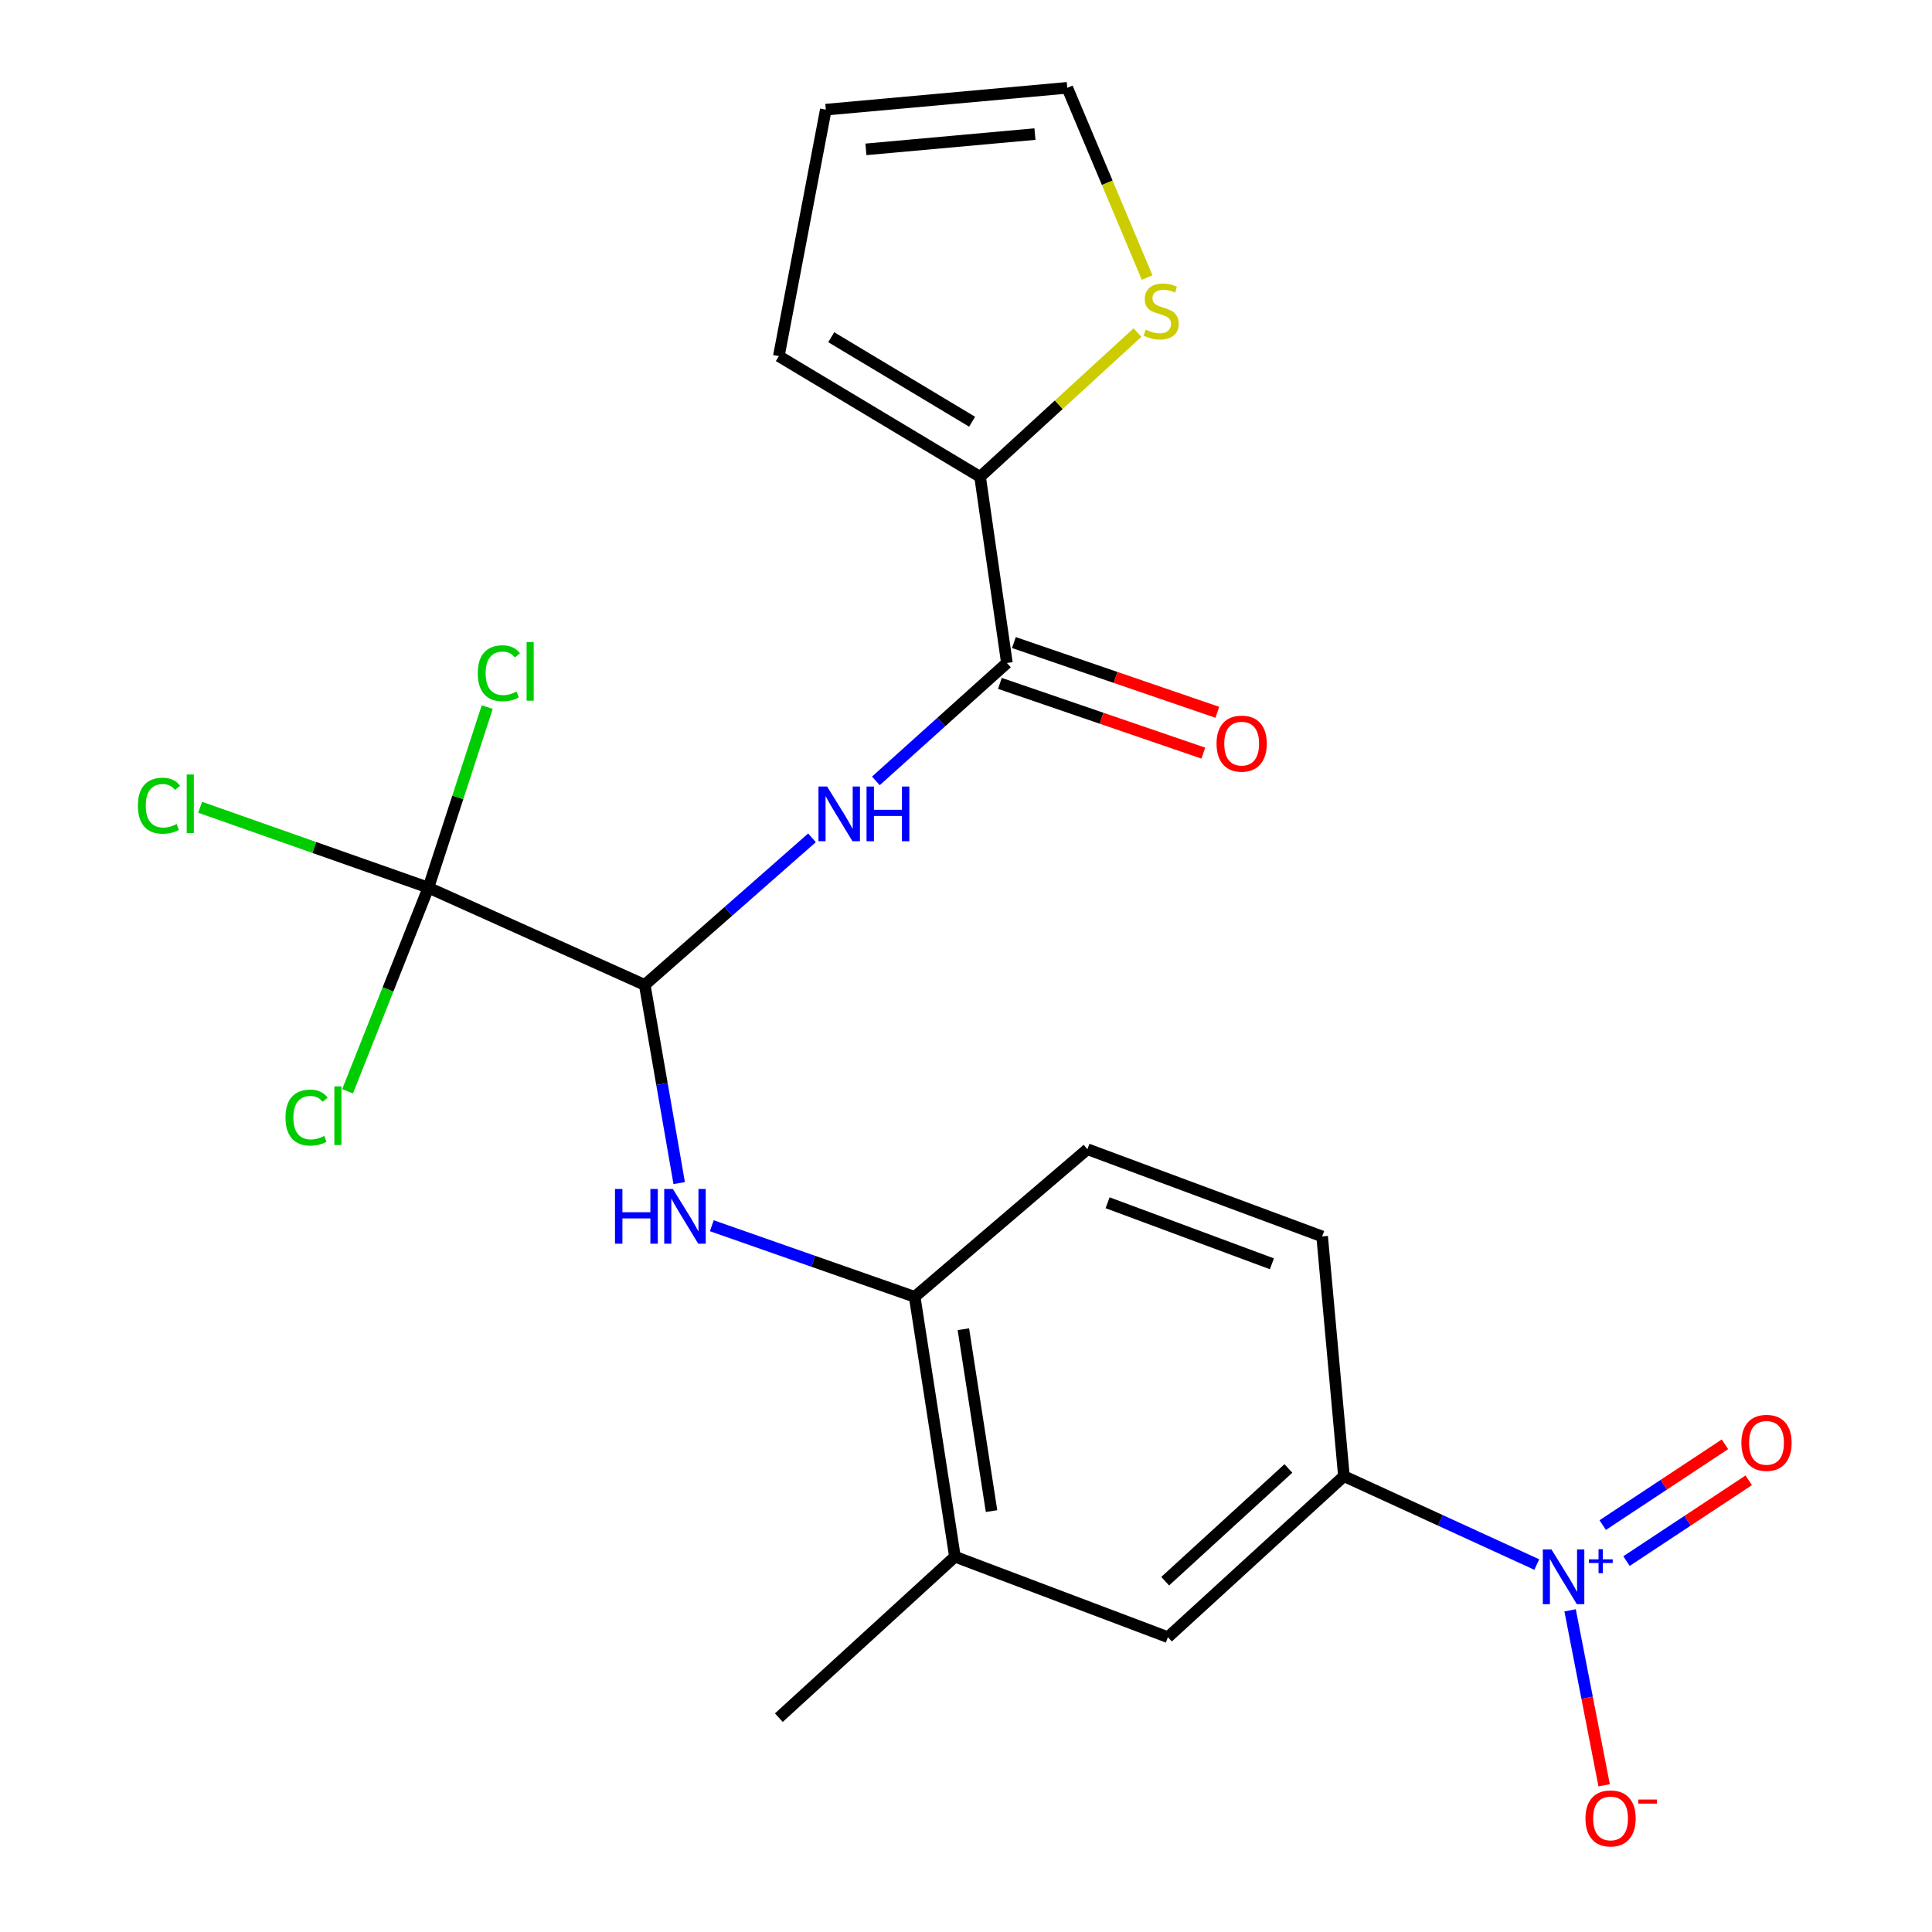 <?xml version='1.0' encoding='iso-8859-1'?>
<svg version='1.1' baseProfile='full'
              xmlns='http://www.w3.org/2000/svg'
                      xmlns:rdkit='http://www.rdkit.org/xml'
                      xmlns:xlink='http://www.w3.org/1999/xlink'
                  xml:space='preserve'
width='1000px' height='1000px' viewBox='0 0 1000 1000'>
<!-- END OF HEADER -->
<rect style='opacity:1.0;fill:#FFFFFF;stroke:none' width='1000' height='1000' x='0' y='0'> </rect>
<path class='bond-6' d='M 795.436,809.804 L 745.524,786.932' style='fill:none;fill-rule:evenodd;stroke:#0000FF;stroke-width:6px;stroke-linecap:butt;stroke-linejoin:miter;stroke-opacity:1' />
<path class='bond-6' d='M 745.524,786.932 L 695.612,764.06' style='fill:none;fill-rule:evenodd;stroke:#000000;stroke-width:6px;stroke-linecap:butt;stroke-linejoin:miter;stroke-opacity:1' />
<path class='bond-11' d='M 812.678,833.501 L 821.492,878.785' style='fill:none;fill-rule:evenodd;stroke:#0000FF;stroke-width:6px;stroke-linecap:butt;stroke-linejoin:miter;stroke-opacity:1' />
<path class='bond-11' d='M 821.492,878.785 L 830.306,924.069' style='fill:none;fill-rule:evenodd;stroke:#FF0000;stroke-width:6px;stroke-linecap:butt;stroke-linejoin:miter;stroke-opacity:1' />
<path class='bond-12' d='M 841.873,808.02 L 873.509,787.111' style='fill:none;fill-rule:evenodd;stroke:#0000FF;stroke-width:6px;stroke-linecap:butt;stroke-linejoin:miter;stroke-opacity:1' />
<path class='bond-12' d='M 873.509,787.111 L 905.145,766.203' style='fill:none;fill-rule:evenodd;stroke:#FF0000;stroke-width:6px;stroke-linecap:butt;stroke-linejoin:miter;stroke-opacity:1' />
<path class='bond-12' d='M 829.557,789.384 L 861.192,768.475' style='fill:none;fill-rule:evenodd;stroke:#0000FF;stroke-width:6px;stroke-linecap:butt;stroke-linejoin:miter;stroke-opacity:1' />
<path class='bond-12' d='M 861.192,768.475 L 892.828,747.566' style='fill:none;fill-rule:evenodd;stroke:#FF0000;stroke-width:6px;stroke-linecap:butt;stroke-linejoin:miter;stroke-opacity:1' />
<path class='bond-0' d='M 333.715,509.798 L 342.632,561.084' style='fill:none;fill-rule:evenodd;stroke:#000000;stroke-width:6px;stroke-linecap:butt;stroke-linejoin:miter;stroke-opacity:1' />
<path class='bond-0' d='M 342.632,561.084 L 351.549,612.371' style='fill:none;fill-rule:evenodd;stroke:#0000FF;stroke-width:6px;stroke-linecap:butt;stroke-linejoin:miter;stroke-opacity:1' />
<path class='bond-1' d='M 333.715,509.798 L 376.999,471.728' style='fill:none;fill-rule:evenodd;stroke:#000000;stroke-width:6px;stroke-linecap:butt;stroke-linejoin:miter;stroke-opacity:1' />
<path class='bond-1' d='M 376.999,471.728 L 420.284,433.657' style='fill:none;fill-rule:evenodd;stroke:#0000FF;stroke-width:6px;stroke-linecap:butt;stroke-linejoin:miter;stroke-opacity:1' />
<path class='bond-2' d='M 333.715,509.798 L 221.737,459.449' style='fill:none;fill-rule:evenodd;stroke:#000000;stroke-width:6px;stroke-linecap:butt;stroke-linejoin:miter;stroke-opacity:1' />
<path class='bond-3' d='M 453.354,404.184 L 487.263,373.668' style='fill:none;fill-rule:evenodd;stroke:#0000FF;stroke-width:6px;stroke-linecap:butt;stroke-linejoin:miter;stroke-opacity:1' />
<path class='bond-3' d='M 487.263,373.668 L 521.173,343.153' style='fill:none;fill-rule:evenodd;stroke:#000000;stroke-width:6px;stroke-linecap:butt;stroke-linejoin:miter;stroke-opacity:1' />
<path class='bond-19' d='M 221.737,459.449 L 200.82,512.149' style='fill:none;fill-rule:evenodd;stroke:#000000;stroke-width:6px;stroke-linecap:butt;stroke-linejoin:miter;stroke-opacity:1' />
<path class='bond-19' d='M 200.82,512.149 L 179.903,564.849' style='fill:none;fill-rule:evenodd;stroke:#00CC00;stroke-width:6px;stroke-linecap:butt;stroke-linejoin:miter;stroke-opacity:1' />
<path class='bond-20' d='M 221.737,459.449 L 236.963,412.715' style='fill:none;fill-rule:evenodd;stroke:#000000;stroke-width:6px;stroke-linecap:butt;stroke-linejoin:miter;stroke-opacity:1' />
<path class='bond-20' d='M 236.963,412.715 L 252.189,365.98' style='fill:none;fill-rule:evenodd;stroke:#00CC00;stroke-width:6px;stroke-linecap:butt;stroke-linejoin:miter;stroke-opacity:1' />
<path class='bond-21' d='M 221.737,459.449 L 162.667,438.649' style='fill:none;fill-rule:evenodd;stroke:#000000;stroke-width:6px;stroke-linecap:butt;stroke-linejoin:miter;stroke-opacity:1' />
<path class='bond-21' d='M 162.667,438.649 L 103.597,417.849' style='fill:none;fill-rule:evenodd;stroke:#00CC00;stroke-width:6px;stroke-linecap:butt;stroke-linejoin:miter;stroke-opacity:1' />
<path class='bond-5' d='M 521.173,343.153 L 507.298,246.812' style='fill:none;fill-rule:evenodd;stroke:#000000;stroke-width:6px;stroke-linecap:butt;stroke-linejoin:miter;stroke-opacity:1' />
<path class='bond-13' d='M 517.55,353.718 L 570.199,371.77' style='fill:none;fill-rule:evenodd;stroke:#000000;stroke-width:6px;stroke-linecap:butt;stroke-linejoin:miter;stroke-opacity:1' />
<path class='bond-13' d='M 570.199,371.77 L 622.848,389.821' style='fill:none;fill-rule:evenodd;stroke:#FF0000;stroke-width:6px;stroke-linecap:butt;stroke-linejoin:miter;stroke-opacity:1' />
<path class='bond-13' d='M 524.795,332.587 L 577.444,350.639' style='fill:none;fill-rule:evenodd;stroke:#000000;stroke-width:6px;stroke-linecap:butt;stroke-linejoin:miter;stroke-opacity:1' />
<path class='bond-13' d='M 577.444,350.639 L 630.093,368.69' style='fill:none;fill-rule:evenodd;stroke:#FF0000;stroke-width:6px;stroke-linecap:butt;stroke-linejoin:miter;stroke-opacity:1' />
<path class='bond-4' d='M 368.43,634.438 L 420.936,652.841' style='fill:none;fill-rule:evenodd;stroke:#0000FF;stroke-width:6px;stroke-linecap:butt;stroke-linejoin:miter;stroke-opacity:1' />
<path class='bond-4' d='M 420.936,652.841 L 473.443,671.244' style='fill:none;fill-rule:evenodd;stroke:#000000;stroke-width:6px;stroke-linecap:butt;stroke-linejoin:miter;stroke-opacity:1' />
<path class='bond-8' d='M 507.298,246.812 L 548.024,209.478' style='fill:none;fill-rule:evenodd;stroke:#000000;stroke-width:6px;stroke-linecap:butt;stroke-linejoin:miter;stroke-opacity:1' />
<path class='bond-8' d='M 548.024,209.478 L 588.75,172.145' style='fill:none;fill-rule:evenodd;stroke:#CCCC00;stroke-width:6px;stroke-linecap:butt;stroke-linejoin:miter;stroke-opacity:1' />
<path class='bond-14' d='M 507.298,246.812 L 403.126,184.326' style='fill:none;fill-rule:evenodd;stroke:#000000;stroke-width:6px;stroke-linecap:butt;stroke-linejoin:miter;stroke-opacity:1' />
<path class='bond-14' d='M 503.163,218.282 L 430.242,174.542' style='fill:none;fill-rule:evenodd;stroke:#000000;stroke-width:6px;stroke-linecap:butt;stroke-linejoin:miter;stroke-opacity:1' />
<path class='bond-9' d='M 695.612,764.06 L 604.508,847.408' style='fill:none;fill-rule:evenodd;stroke:#000000;stroke-width:6px;stroke-linecap:butt;stroke-linejoin:miter;stroke-opacity:1' />
<path class='bond-9' d='M 666.868,760.08 L 603.095,818.424' style='fill:none;fill-rule:evenodd;stroke:#000000;stroke-width:6px;stroke-linecap:butt;stroke-linejoin:miter;stroke-opacity:1' />
<path class='bond-16' d='M 695.612,764.06 L 684.343,639.982' style='fill:none;fill-rule:evenodd;stroke:#000000;stroke-width:6px;stroke-linecap:butt;stroke-linejoin:miter;stroke-opacity:1' />
<path class='bond-7' d='M 473.443,671.244 L 562.846,594.833' style='fill:none;fill-rule:evenodd;stroke:#000000;stroke-width:6px;stroke-linecap:butt;stroke-linejoin:miter;stroke-opacity:1' />
<path class='bond-23' d='M 473.443,671.244 L 494.267,805.734' style='fill:none;fill-rule:evenodd;stroke:#000000;stroke-width:6px;stroke-linecap:butt;stroke-linejoin:miter;stroke-opacity:1' />
<path class='bond-23' d='M 498.642,687.999 L 513.219,782.142' style='fill:none;fill-rule:evenodd;stroke:#000000;stroke-width:6px;stroke-linecap:butt;stroke-linejoin:miter;stroke-opacity:1' />
<path class='bond-15' d='M 593.748,143.656 L 573.085,94.555' style='fill:none;fill-rule:evenodd;stroke:#CCCC00;stroke-width:6px;stroke-linecap:butt;stroke-linejoin:miter;stroke-opacity:1' />
<path class='bond-15' d='M 573.085,94.555 L 552.422,45.455' style='fill:none;fill-rule:evenodd;stroke:#000000;stroke-width:6px;stroke-linecap:butt;stroke-linejoin:miter;stroke-opacity:1' />
<path class='bond-10' d='M 604.508,847.408 L 494.267,805.734' style='fill:none;fill-rule:evenodd;stroke:#000000;stroke-width:6px;stroke-linecap:butt;stroke-linejoin:miter;stroke-opacity:1' />
<path class='bond-22' d='M 494.267,805.734 L 403.126,889.057' style='fill:none;fill-rule:evenodd;stroke:#000000;stroke-width:6px;stroke-linecap:butt;stroke-linejoin:miter;stroke-opacity:1' />
<path class='bond-18' d='M 403.126,184.326 L 427.438,56.76' style='fill:none;fill-rule:evenodd;stroke:#000000;stroke-width:6px;stroke-linecap:butt;stroke-linejoin:miter;stroke-opacity:1' />
<path class='bond-24' d='M 552.422,45.455 L 427.438,56.76' style='fill:none;fill-rule:evenodd;stroke:#000000;stroke-width:6px;stroke-linecap:butt;stroke-linejoin:miter;stroke-opacity:1' />
<path class='bond-24' d='M 535.687,69.398 L 448.198,77.312' style='fill:none;fill-rule:evenodd;stroke:#000000;stroke-width:6px;stroke-linecap:butt;stroke-linejoin:miter;stroke-opacity:1' />
<path class='bond-17' d='M 684.343,639.982 L 562.846,594.833' style='fill:none;fill-rule:evenodd;stroke:#000000;stroke-width:6px;stroke-linecap:butt;stroke-linejoin:miter;stroke-opacity:1' />
<path class='bond-17' d='M 658.337,654.149 L 573.29,622.545' style='fill:none;fill-rule:evenodd;stroke:#000000;stroke-width:6px;stroke-linecap:butt;stroke-linejoin:miter;stroke-opacity:1' />
<path  class='atom-0' d='M 803.042 801.999
L 812.322 816.999
Q 813.242 818.479, 814.722 821.159
Q 816.202 823.839, 816.282 823.999
L 816.282 801.999
L 820.042 801.999
L 820.042 830.319
L 816.162 830.319
L 806.202 813.919
Q 805.042 811.999, 803.802 809.799
Q 802.602 807.599, 802.242 806.919
L 802.242 830.319
L 798.562 830.319
L 798.562 801.999
L 803.042 801.999
' fill='#0000FF'/>
<path  class='atom-0' d='M 822.418 807.103
L 827.408 807.103
L 827.408 801.85
L 829.626 801.85
L 829.626 807.103
L 834.747 807.103
L 834.747 809.004
L 829.626 809.004
L 829.626 814.284
L 827.408 814.284
L 827.408 809.004
L 822.418 809.004
L 822.418 807.103
' fill='#0000FF'/>
<path  class='atom-2' d='M 428.115 407.103
L 437.395 422.103
Q 438.315 423.583, 439.795 426.263
Q 441.275 428.943, 441.355 429.103
L 441.355 407.103
L 445.115 407.103
L 445.115 435.423
L 441.235 435.423
L 431.275 419.023
Q 430.115 417.103, 428.875 414.903
Q 427.675 412.703, 427.315 412.023
L 427.315 435.423
L 423.635 435.423
L 423.635 407.103
L 428.115 407.103
' fill='#0000FF'/>
<path  class='atom-2' d='M 448.515 407.103
L 452.355 407.103
L 452.355 419.143
L 466.835 419.143
L 466.835 407.103
L 470.675 407.103
L 470.675 435.423
L 466.835 435.423
L 466.835 422.343
L 452.355 422.343
L 452.355 435.423
L 448.515 435.423
L 448.515 407.103
' fill='#0000FF'/>
<path  class='atom-5' d='M 318.32 615.41
L 322.16 615.41
L 322.16 627.45
L 336.64 627.45
L 336.64 615.41
L 340.48 615.41
L 340.48 643.73
L 336.64 643.73
L 336.64 630.65
L 322.16 630.65
L 322.16 643.73
L 318.32 643.73
L 318.32 615.41
' fill='#0000FF'/>
<path  class='atom-5' d='M 348.28 615.41
L 357.56 630.41
Q 358.48 631.89, 359.96 634.57
Q 361.44 637.25, 361.52 637.41
L 361.52 615.41
L 365.28 615.41
L 365.28 643.73
L 361.4 643.73
L 351.44 627.33
Q 350.28 625.41, 349.04 623.21
Q 347.84 621.01, 347.48 620.33
L 347.48 643.73
L 343.8 643.73
L 343.8 615.41
L 348.28 615.41
' fill='#0000FF'/>
<path  class='atom-9' d='M 593.008 170.627
Q 593.328 170.747, 594.648 171.307
Q 595.968 171.867, 597.408 172.227
Q 598.888 172.547, 600.328 172.547
Q 603.008 172.547, 604.568 171.267
Q 606.128 169.947, 606.128 167.667
Q 606.128 166.107, 605.328 165.147
Q 604.568 164.187, 603.368 163.667
Q 602.168 163.147, 600.168 162.547
Q 597.648 161.787, 596.128 161.067
Q 594.648 160.347, 593.568 158.827
Q 592.528 157.307, 592.528 154.747
Q 592.528 151.187, 594.928 148.987
Q 597.368 146.787, 602.168 146.787
Q 605.448 146.787, 609.168 148.347
L 608.248 151.427
Q 604.848 150.027, 602.288 150.027
Q 599.528 150.027, 598.008 151.187
Q 596.488 152.307, 596.528 154.267
Q 596.528 155.787, 597.288 156.707
Q 598.088 157.627, 599.208 158.147
Q 600.368 158.667, 602.288 159.267
Q 604.848 160.067, 606.368 160.867
Q 607.888 161.667, 608.968 163.307
Q 610.088 164.907, 610.088 167.667
Q 610.088 171.587, 607.448 173.707
Q 604.848 175.787, 600.488 175.787
Q 597.968 175.787, 596.048 175.227
Q 594.168 174.707, 591.928 173.787
L 593.008 170.627
' fill='#CCCC00'/>
<path  class='atom-12' d='M 820.627 941.21
Q 820.627 934.41, 823.987 930.61
Q 827.347 926.81, 833.627 926.81
Q 839.907 926.81, 843.267 930.61
Q 846.627 934.41, 846.627 941.21
Q 846.627 948.09, 843.227 952.01
Q 839.827 955.89, 833.627 955.89
Q 827.387 955.89, 823.987 952.01
Q 820.627 948.13, 820.627 941.21
M 833.627 952.69
Q 837.947 952.69, 840.267 949.81
Q 842.627 946.89, 842.627 941.21
Q 842.627 935.65, 840.267 932.85
Q 837.947 930.01, 833.627 930.01
Q 829.307 930.01, 826.947 932.81
Q 824.627 935.61, 824.627 941.21
Q 824.627 946.93, 826.947 949.81
Q 829.307 952.69, 833.627 952.69
' fill='#FF0000'/>
<path  class='atom-12' d='M 847.947 931.433
L 857.635 931.433
L 857.635 933.545
L 847.947 933.545
L 847.947 931.433
' fill='#FF0000'/>
<path  class='atom-13' d='M 901.343 746.815
Q 901.343 740.015, 904.703 736.215
Q 908.063 732.415, 914.343 732.415
Q 920.623 732.415, 923.983 736.215
Q 927.343 740.015, 927.343 746.815
Q 927.343 753.695, 923.943 757.615
Q 920.543 761.495, 914.343 761.495
Q 908.103 761.495, 904.703 757.615
Q 901.343 753.735, 901.343 746.815
M 914.343 758.295
Q 918.663 758.295, 920.983 755.415
Q 923.343 752.495, 923.343 746.815
Q 923.343 741.255, 920.983 738.455
Q 918.663 735.615, 914.343 735.615
Q 910.023 735.615, 907.663 738.415
Q 905.343 741.215, 905.343 746.815
Q 905.343 752.535, 907.663 755.415
Q 910.023 758.295, 914.343 758.295
' fill='#FF0000'/>
<path  class='atom-14' d='M 629.682 384.894
Q 629.682 378.094, 633.042 374.294
Q 636.402 370.494, 642.682 370.494
Q 648.962 370.494, 652.322 374.294
Q 655.682 378.094, 655.682 384.894
Q 655.682 391.774, 652.282 395.694
Q 648.882 399.574, 642.682 399.574
Q 636.442 399.574, 633.042 395.694
Q 629.682 391.814, 629.682 384.894
M 642.682 396.374
Q 647.002 396.374, 649.322 393.494
Q 651.682 390.574, 651.682 384.894
Q 651.682 379.334, 649.322 376.534
Q 647.002 373.694, 642.682 373.694
Q 638.362 373.694, 636.002 376.494
Q 633.682 379.294, 633.682 384.894
Q 633.682 390.614, 636.002 393.494
Q 638.362 396.374, 642.682 396.374
' fill='#FF0000'/>
<path  class='atom-20' d='M 147.768 578.464
Q 147.768 571.424, 151.048 567.744
Q 154.368 564.024, 160.648 564.024
Q 166.488 564.024, 169.608 568.144
L 166.968 570.304
Q 164.688 567.304, 160.648 567.304
Q 156.368 567.304, 154.088 570.184
Q 151.848 573.024, 151.848 578.464
Q 151.848 584.064, 154.168 586.944
Q 156.528 589.824, 161.088 589.824
Q 164.208 589.824, 167.848 587.944
L 168.968 590.944
Q 167.488 591.904, 165.248 592.464
Q 163.008 593.024, 160.528 593.024
Q 154.368 593.024, 151.048 589.264
Q 147.768 585.504, 147.768 578.464
' fill='#00CC00'/>
<path  class='atom-20' d='M 173.048 562.304
L 176.728 562.304
L 176.728 592.664
L 173.048 592.664
L 173.048 562.304
' fill='#00CC00'/>
<path  class='atom-21' d='M 247.291 348.476
Q 247.291 341.436, 250.571 337.756
Q 253.891 334.036, 260.171 334.036
Q 266.011 334.036, 269.131 338.156
L 266.491 340.316
Q 264.211 337.316, 260.171 337.316
Q 255.891 337.316, 253.611 340.196
Q 251.371 343.036, 251.371 348.476
Q 251.371 354.076, 253.691 356.956
Q 256.051 359.836, 260.611 359.836
Q 263.731 359.836, 267.371 357.956
L 268.491 360.956
Q 267.011 361.916, 264.771 362.476
Q 262.531 363.036, 260.051 363.036
Q 253.891 363.036, 250.571 359.276
Q 247.291 355.516, 247.291 348.476
' fill='#00CC00'/>
<path  class='atom-21' d='M 272.571 332.316
L 276.251 332.316
L 276.251 362.676
L 272.571 362.676
L 272.571 332.316
' fill='#00CC00'/>
<path  class='atom-22' d='M 71.371 417.031
Q 71.371 409.991, 74.65 406.311
Q 77.971 402.591, 84.251 402.591
Q 90.091 402.591, 93.21 406.711
L 90.57 408.871
Q 88.29 405.871, 84.251 405.871
Q 79.971 405.871, 77.691 408.751
Q 75.451 411.591, 75.451 417.031
Q 75.451 422.631, 77.77 425.511
Q 80.13 428.391, 84.691 428.391
Q 87.811 428.391, 91.451 426.511
L 92.57 429.511
Q 91.091 430.471, 88.85 431.031
Q 86.611 431.591, 84.13 431.591
Q 77.971 431.591, 74.65 427.831
Q 71.371 424.071, 71.371 417.031
' fill='#00CC00'/>
<path  class='atom-22' d='M 96.65 400.871
L 100.331 400.871
L 100.331 431.231
L 96.65 431.231
L 96.65 400.871
' fill='#00CC00'/>
</svg>
